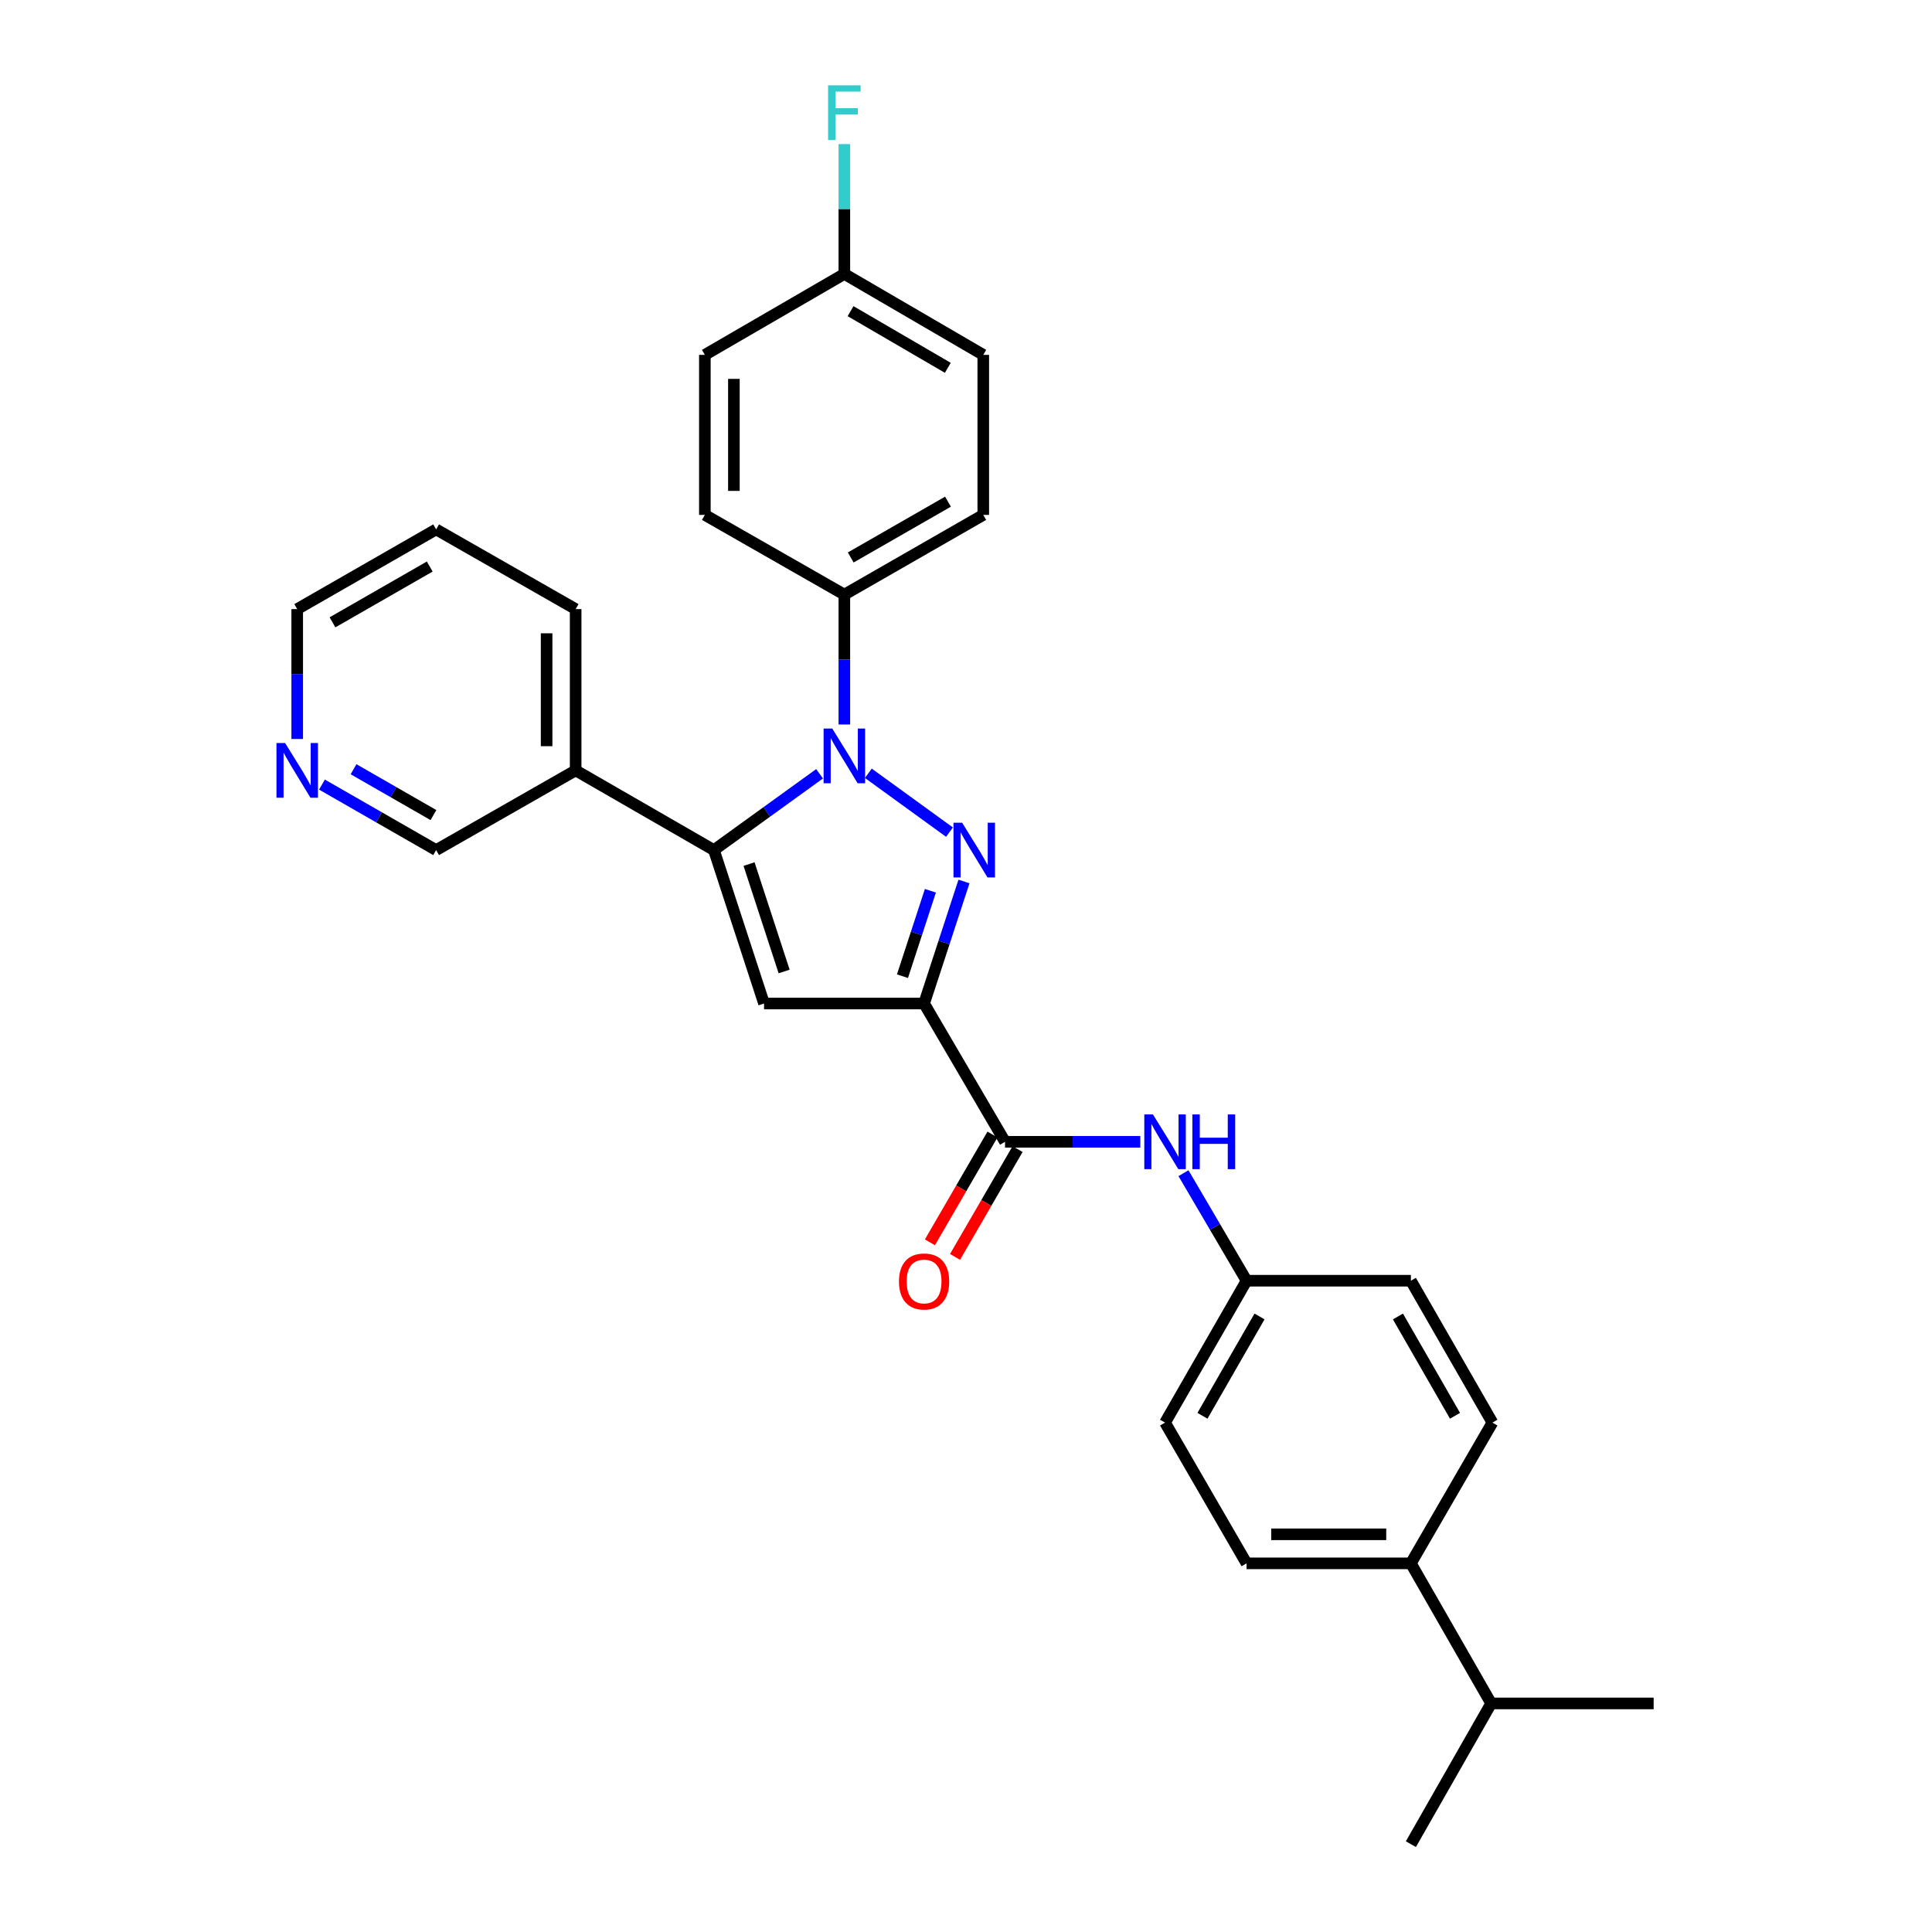 <?xml version='1.0' encoding='iso-8859-1'?>
<svg version='1.1' baseProfile='full'
              xmlns='http://www.w3.org/2000/svg'
                      xmlns:rdkit='http://www.rdkit.org/xml'
                      xmlns:xlink='http://www.w3.org/1999/xlink'
                  xml:space='preserve'
width='1000px' height='1000px' viewBox='0 0 1000 1000'>
<!-- END OF HEADER -->
<rect style='opacity:1.0;fill:#FFFFFF;stroke:none' width='1000' height='1000' x='0' y='0'> </rect>
<path class='bond-0' d='M 491.447,430.711 L 449.453,400.254' style='fill:none;fill-rule:evenodd;stroke:#0000FF;stroke-width:6px;stroke-linecap:butt;stroke-linejoin:miter;stroke-opacity:1' />
<path class='bond-1' d='M 498.952,456.255 L 488.628,487.837' style='fill:none;fill-rule:evenodd;stroke:#0000FF;stroke-width:6px;stroke-linecap:butt;stroke-linejoin:miter;stroke-opacity:1' />
<path class='bond-1' d='M 488.628,487.837 L 478.304,519.419' style='fill:none;fill-rule:evenodd;stroke:#000000;stroke-width:6px;stroke-linecap:butt;stroke-linejoin:miter;stroke-opacity:1' />
<path class='bond-1' d='M 481.569,461.06 L 474.343,483.167' style='fill:none;fill-rule:evenodd;stroke:#0000FF;stroke-width:6px;stroke-linecap:butt;stroke-linejoin:miter;stroke-opacity:1' />
<path class='bond-1' d='M 474.343,483.167 L 467.116,505.274' style='fill:none;fill-rule:evenodd;stroke:#000000;stroke-width:6px;stroke-linecap:butt;stroke-linejoin:miter;stroke-opacity:1' />
<path class='bond-2' d='M 424.211,400.507 L 396.869,420.256' style='fill:none;fill-rule:evenodd;stroke:#0000FF;stroke-width:6px;stroke-linecap:butt;stroke-linejoin:miter;stroke-opacity:1' />
<path class='bond-2' d='M 396.869,420.256 L 369.527,440.006' style='fill:none;fill-rule:evenodd;stroke:#000000;stroke-width:6px;stroke-linecap:butt;stroke-linejoin:miter;stroke-opacity:1' />
<path class='bond-6' d='M 437.033,374.998 L 437.033,341.382' style='fill:none;fill-rule:evenodd;stroke:#0000FF;stroke-width:6px;stroke-linecap:butt;stroke-linejoin:miter;stroke-opacity:1' />
<path class='bond-6' d='M 437.033,341.382 L 437.033,307.767' style='fill:none;fill-rule:evenodd;stroke:#000000;stroke-width:6px;stroke-linecap:butt;stroke-linejoin:miter;stroke-opacity:1' />
<path class='bond-3' d='M 478.304,519.419 L 395.469,519.419' style='fill:none;fill-rule:evenodd;stroke:#000000;stroke-width:6px;stroke-linecap:butt;stroke-linejoin:miter;stroke-opacity:1' />
<path class='bond-4' d='M 478.304,519.419 L 520.202,590.991' style='fill:none;fill-rule:evenodd;stroke:#000000;stroke-width:6px;stroke-linecap:butt;stroke-linejoin:miter;stroke-opacity:1' />
<path class='bond-7' d='M 369.527,440.006 L 297.955,398.751' style='fill:none;fill-rule:evenodd;stroke:#000000;stroke-width:6px;stroke-linecap:butt;stroke-linejoin:miter;stroke-opacity:1' />
<path class='bond-29' d='M 369.527,440.006 L 395.469,519.419' style='fill:none;fill-rule:evenodd;stroke:#000000;stroke-width:6px;stroke-linecap:butt;stroke-linejoin:miter;stroke-opacity:1' />
<path class='bond-29' d='M 387.704,447.251 L 405.864,502.84' style='fill:none;fill-rule:evenodd;stroke:#000000;stroke-width:6px;stroke-linecap:butt;stroke-linejoin:miter;stroke-opacity:1' />
<path class='bond-5' d='M 520.202,590.991 L 555.21,590.991' style='fill:none;fill-rule:evenodd;stroke:#000000;stroke-width:6px;stroke-linecap:butt;stroke-linejoin:miter;stroke-opacity:1' />
<path class='bond-5' d='M 555.21,590.991 L 590.219,590.991' style='fill:none;fill-rule:evenodd;stroke:#0000FF;stroke-width:6px;stroke-linecap:butt;stroke-linejoin:miter;stroke-opacity:1' />
<path class='bond-8' d='M 513.702,587.22 L 497.513,615.123' style='fill:none;fill-rule:evenodd;stroke:#000000;stroke-width:6px;stroke-linecap:butt;stroke-linejoin:miter;stroke-opacity:1' />
<path class='bond-8' d='M 497.513,615.123 L 481.324,643.027' style='fill:none;fill-rule:evenodd;stroke:#FF0000;stroke-width:6px;stroke-linecap:butt;stroke-linejoin:miter;stroke-opacity:1' />
<path class='bond-8' d='M 526.702,594.762 L 510.513,622.666' style='fill:none;fill-rule:evenodd;stroke:#000000;stroke-width:6px;stroke-linecap:butt;stroke-linejoin:miter;stroke-opacity:1' />
<path class='bond-8' d='M 510.513,622.666 L 494.323,650.57' style='fill:none;fill-rule:evenodd;stroke:#FF0000;stroke-width:6px;stroke-linecap:butt;stroke-linejoin:miter;stroke-opacity:1' />
<path class='bond-13' d='M 612.561,607.235 L 628.89,635.066' style='fill:none;fill-rule:evenodd;stroke:#0000FF;stroke-width:6px;stroke-linecap:butt;stroke-linejoin:miter;stroke-opacity:1' />
<path class='bond-13' d='M 628.89,635.066 L 645.22,662.897' style='fill:none;fill-rule:evenodd;stroke:#000000;stroke-width:6px;stroke-linecap:butt;stroke-linejoin:miter;stroke-opacity:1' />
<path class='bond-11' d='M 437.033,307.767 L 508.939,266.512' style='fill:none;fill-rule:evenodd;stroke:#000000;stroke-width:6px;stroke-linecap:butt;stroke-linejoin:miter;stroke-opacity:1' />
<path class='bond-11' d='M 440.339,288.542 L 490.674,259.664' style='fill:none;fill-rule:evenodd;stroke:#000000;stroke-width:6px;stroke-linecap:butt;stroke-linejoin:miter;stroke-opacity:1' />
<path class='bond-12' d='M 437.033,307.767 L 364.834,266.512' style='fill:none;fill-rule:evenodd;stroke:#000000;stroke-width:6px;stroke-linecap:butt;stroke-linejoin:miter;stroke-opacity:1' />
<path class='bond-22' d='M 297.955,398.751 L 225.74,440.006' style='fill:none;fill-rule:evenodd;stroke:#000000;stroke-width:6px;stroke-linecap:butt;stroke-linejoin:miter;stroke-opacity:1' />
<path class='bond-24' d='M 297.955,398.751 L 297.955,315.273' style='fill:none;fill-rule:evenodd;stroke:#000000;stroke-width:6px;stroke-linecap:butt;stroke-linejoin:miter;stroke-opacity:1' />
<path class='bond-24' d='M 282.926,386.23 L 282.926,327.795' style='fill:none;fill-rule:evenodd;stroke:#000000;stroke-width:6px;stroke-linecap:butt;stroke-linejoin:miter;stroke-opacity:1' />
<path class='bond-9' d='M 730.268,809.189 L 645.22,809.189' style='fill:none;fill-rule:evenodd;stroke:#000000;stroke-width:6px;stroke-linecap:butt;stroke-linejoin:miter;stroke-opacity:1' />
<path class='bond-9' d='M 717.511,794.16 L 657.977,794.16' style='fill:none;fill-rule:evenodd;stroke:#000000;stroke-width:6px;stroke-linecap:butt;stroke-linejoin:miter;stroke-opacity:1' />
<path class='bond-17' d='M 730.268,809.189 L 771.823,881.696' style='fill:none;fill-rule:evenodd;stroke:#000000;stroke-width:6px;stroke-linecap:butt;stroke-linejoin:miter;stroke-opacity:1' />
<path class='bond-31' d='M 730.268,809.189 L 772.475,736.339' style='fill:none;fill-rule:evenodd;stroke:#000000;stroke-width:6px;stroke-linecap:butt;stroke-linejoin:miter;stroke-opacity:1' />
<path class='bond-10' d='M 166.646,406.102 L 196.193,423.054' style='fill:none;fill-rule:evenodd;stroke:#0000FF;stroke-width:6px;stroke-linecap:butt;stroke-linejoin:miter;stroke-opacity:1' />
<path class='bond-10' d='M 196.193,423.054 L 225.74,440.006' style='fill:none;fill-rule:evenodd;stroke:#000000;stroke-width:6px;stroke-linecap:butt;stroke-linejoin:miter;stroke-opacity:1' />
<path class='bond-10' d='M 182.989,398.152 L 203.672,410.018' style='fill:none;fill-rule:evenodd;stroke:#0000FF;stroke-width:6px;stroke-linecap:butt;stroke-linejoin:miter;stroke-opacity:1' />
<path class='bond-10' d='M 203.672,410.018 L 224.355,421.885' style='fill:none;fill-rule:evenodd;stroke:#000000;stroke-width:6px;stroke-linecap:butt;stroke-linejoin:miter;stroke-opacity:1' />
<path class='bond-32' d='M 153.834,382.504 L 153.834,348.889' style='fill:none;fill-rule:evenodd;stroke:#0000FF;stroke-width:6px;stroke-linecap:butt;stroke-linejoin:miter;stroke-opacity:1' />
<path class='bond-32' d='M 153.834,348.889 L 153.834,315.273' style='fill:none;fill-rule:evenodd;stroke:#000000;stroke-width:6px;stroke-linecap:butt;stroke-linejoin:miter;stroke-opacity:1' />
<path class='bond-21' d='M 508.939,266.512 L 508.939,183.684' style='fill:none;fill-rule:evenodd;stroke:#000000;stroke-width:6px;stroke-linecap:butt;stroke-linejoin:miter;stroke-opacity:1' />
<path class='bond-20' d='M 364.834,266.512 L 364.834,183.684' style='fill:none;fill-rule:evenodd;stroke:#000000;stroke-width:6px;stroke-linecap:butt;stroke-linejoin:miter;stroke-opacity:1' />
<path class='bond-20' d='M 379.863,254.088 L 379.863,196.108' style='fill:none;fill-rule:evenodd;stroke:#000000;stroke-width:6px;stroke-linecap:butt;stroke-linejoin:miter;stroke-opacity:1' />
<path class='bond-18' d='M 645.22,662.897 L 730.268,662.897' style='fill:none;fill-rule:evenodd;stroke:#000000;stroke-width:6px;stroke-linecap:butt;stroke-linejoin:miter;stroke-opacity:1' />
<path class='bond-19' d='M 645.22,662.897 L 603.029,736.339' style='fill:none;fill-rule:evenodd;stroke:#000000;stroke-width:6px;stroke-linecap:butt;stroke-linejoin:miter;stroke-opacity:1' />
<path class='bond-19' d='M 651.923,681.399 L 622.39,732.809' style='fill:none;fill-rule:evenodd;stroke:#000000;stroke-width:6px;stroke-linecap:butt;stroke-linejoin:miter;stroke-opacity:1' />
<path class='bond-14' d='M 645.22,809.189 L 603.029,736.339' style='fill:none;fill-rule:evenodd;stroke:#000000;stroke-width:6px;stroke-linecap:butt;stroke-linejoin:miter;stroke-opacity:1' />
<path class='bond-15' d='M 772.475,736.339 L 730.268,662.897' style='fill:none;fill-rule:evenodd;stroke:#000000;stroke-width:6px;stroke-linecap:butt;stroke-linejoin:miter;stroke-opacity:1' />
<path class='bond-15' d='M 753.113,732.811 L 723.568,681.402' style='fill:none;fill-rule:evenodd;stroke:#000000;stroke-width:6px;stroke-linecap:butt;stroke-linejoin:miter;stroke-opacity:1' />
<path class='bond-16' d='M 437.033,141.787 L 364.834,183.684' style='fill:none;fill-rule:evenodd;stroke:#000000;stroke-width:6px;stroke-linecap:butt;stroke-linejoin:miter;stroke-opacity:1' />
<path class='bond-23' d='M 437.033,141.787 L 437.033,108.179' style='fill:none;fill-rule:evenodd;stroke:#000000;stroke-width:6px;stroke-linecap:butt;stroke-linejoin:miter;stroke-opacity:1' />
<path class='bond-23' d='M 437.033,108.179 L 437.033,74.571' style='fill:none;fill-rule:evenodd;stroke:#33CCCC;stroke-width:6px;stroke-linecap:butt;stroke-linejoin:miter;stroke-opacity:1' />
<path class='bond-30' d='M 437.033,141.787 L 508.939,183.684' style='fill:none;fill-rule:evenodd;stroke:#000000;stroke-width:6px;stroke-linecap:butt;stroke-linejoin:miter;stroke-opacity:1' />
<path class='bond-30' d='M 440.252,161.057 L 490.586,190.385' style='fill:none;fill-rule:evenodd;stroke:#000000;stroke-width:6px;stroke-linecap:butt;stroke-linejoin:miter;stroke-opacity:1' />
<path class='bond-26' d='M 771.823,881.696 L 855.928,881.696' style='fill:none;fill-rule:evenodd;stroke:#000000;stroke-width:6px;stroke-linecap:butt;stroke-linejoin:miter;stroke-opacity:1' />
<path class='bond-27' d='M 771.823,881.696 L 730.268,954.545' style='fill:none;fill-rule:evenodd;stroke:#000000;stroke-width:6px;stroke-linecap:butt;stroke-linejoin:miter;stroke-opacity:1' />
<path class='bond-28' d='M 297.955,315.273 L 225.74,274.018' style='fill:none;fill-rule:evenodd;stroke:#000000;stroke-width:6px;stroke-linecap:butt;stroke-linejoin:miter;stroke-opacity:1' />
<path class='bond-25' d='M 153.834,315.273 L 225.74,274.018' style='fill:none;fill-rule:evenodd;stroke:#000000;stroke-width:6px;stroke-linecap:butt;stroke-linejoin:miter;stroke-opacity:1' />
<path class='bond-25' d='M 172.099,322.121 L 222.433,293.242' style='fill:none;fill-rule:evenodd;stroke:#000000;stroke-width:6px;stroke-linecap:butt;stroke-linejoin:miter;stroke-opacity:1' />
<path  class='atom-0' d='M 498.003 425.846
L 507.283 440.846
Q 508.203 442.326, 509.683 445.006
Q 511.163 447.686, 511.243 447.846
L 511.243 425.846
L 515.003 425.846
L 515.003 454.166
L 511.123 454.166
L 501.163 437.766
Q 500.003 435.846, 498.763 433.646
Q 497.563 431.446, 497.203 430.766
L 497.203 454.166
L 493.523 454.166
L 493.523 425.846
L 498.003 425.846
' fill='#0000FF'/>
<path  class='atom-1' d='M 430.773 377.085
L 440.053 392.085
Q 440.973 393.565, 442.453 396.245
Q 443.933 398.925, 444.013 399.085
L 444.013 377.085
L 447.773 377.085
L 447.773 405.405
L 443.893 405.405
L 433.933 389.005
Q 432.773 387.085, 431.533 384.885
Q 430.333 382.685, 429.973 382.005
L 429.973 405.405
L 426.293 405.405
L 426.293 377.085
L 430.773 377.085
' fill='#0000FF'/>
<path  class='atom-6' d='M 596.769 576.831
L 606.049 591.831
Q 606.969 593.311, 608.449 595.991
Q 609.929 598.671, 610.009 598.831
L 610.009 576.831
L 613.769 576.831
L 613.769 605.151
L 609.889 605.151
L 599.929 588.751
Q 598.769 586.831, 597.529 584.631
Q 596.329 582.431, 595.969 581.751
L 595.969 605.151
L 592.289 605.151
L 592.289 576.831
L 596.769 576.831
' fill='#0000FF'/>
<path  class='atom-6' d='M 617.169 576.831
L 621.009 576.831
L 621.009 588.871
L 635.489 588.871
L 635.489 576.831
L 639.329 576.831
L 639.329 605.151
L 635.489 605.151
L 635.489 592.071
L 621.009 592.071
L 621.009 605.151
L 617.169 605.151
L 617.169 576.831
' fill='#0000FF'/>
<path  class='atom-9' d='M 465.304 663.286
Q 465.304 656.486, 468.664 652.686
Q 472.024 648.886, 478.304 648.886
Q 484.584 648.886, 487.944 652.686
Q 491.304 656.486, 491.304 663.286
Q 491.304 670.166, 487.904 674.086
Q 484.504 677.966, 478.304 677.966
Q 472.064 677.966, 468.664 674.086
Q 465.304 670.206, 465.304 663.286
M 478.304 674.766
Q 482.624 674.766, 484.944 671.886
Q 487.304 668.966, 487.304 663.286
Q 487.304 657.726, 484.944 654.926
Q 482.624 652.086, 478.304 652.086
Q 473.984 652.086, 471.624 654.886
Q 469.304 657.686, 469.304 663.286
Q 469.304 669.006, 471.624 671.886
Q 473.984 674.766, 478.304 674.766
' fill='#FF0000'/>
<path  class='atom-11' d='M 147.574 384.591
L 156.854 399.591
Q 157.774 401.071, 159.254 403.751
Q 160.734 406.431, 160.814 406.591
L 160.814 384.591
L 164.574 384.591
L 164.574 412.911
L 160.694 412.911
L 150.734 396.511
Q 149.574 394.591, 148.334 392.391
Q 147.134 390.191, 146.774 389.511
L 146.774 412.911
L 143.094 412.911
L 143.094 384.591
L 147.574 384.591
' fill='#0000FF'/>
<path  class='atom-24' d='M 428.613 44.165
L 445.453 44.165
L 445.453 47.405
L 432.413 47.405
L 432.413 56.005
L 444.013 56.005
L 444.013 59.285
L 432.413 59.285
L 432.413 72.485
L 428.613 72.485
L 428.613 44.165
' fill='#33CCCC'/>
</svg>
